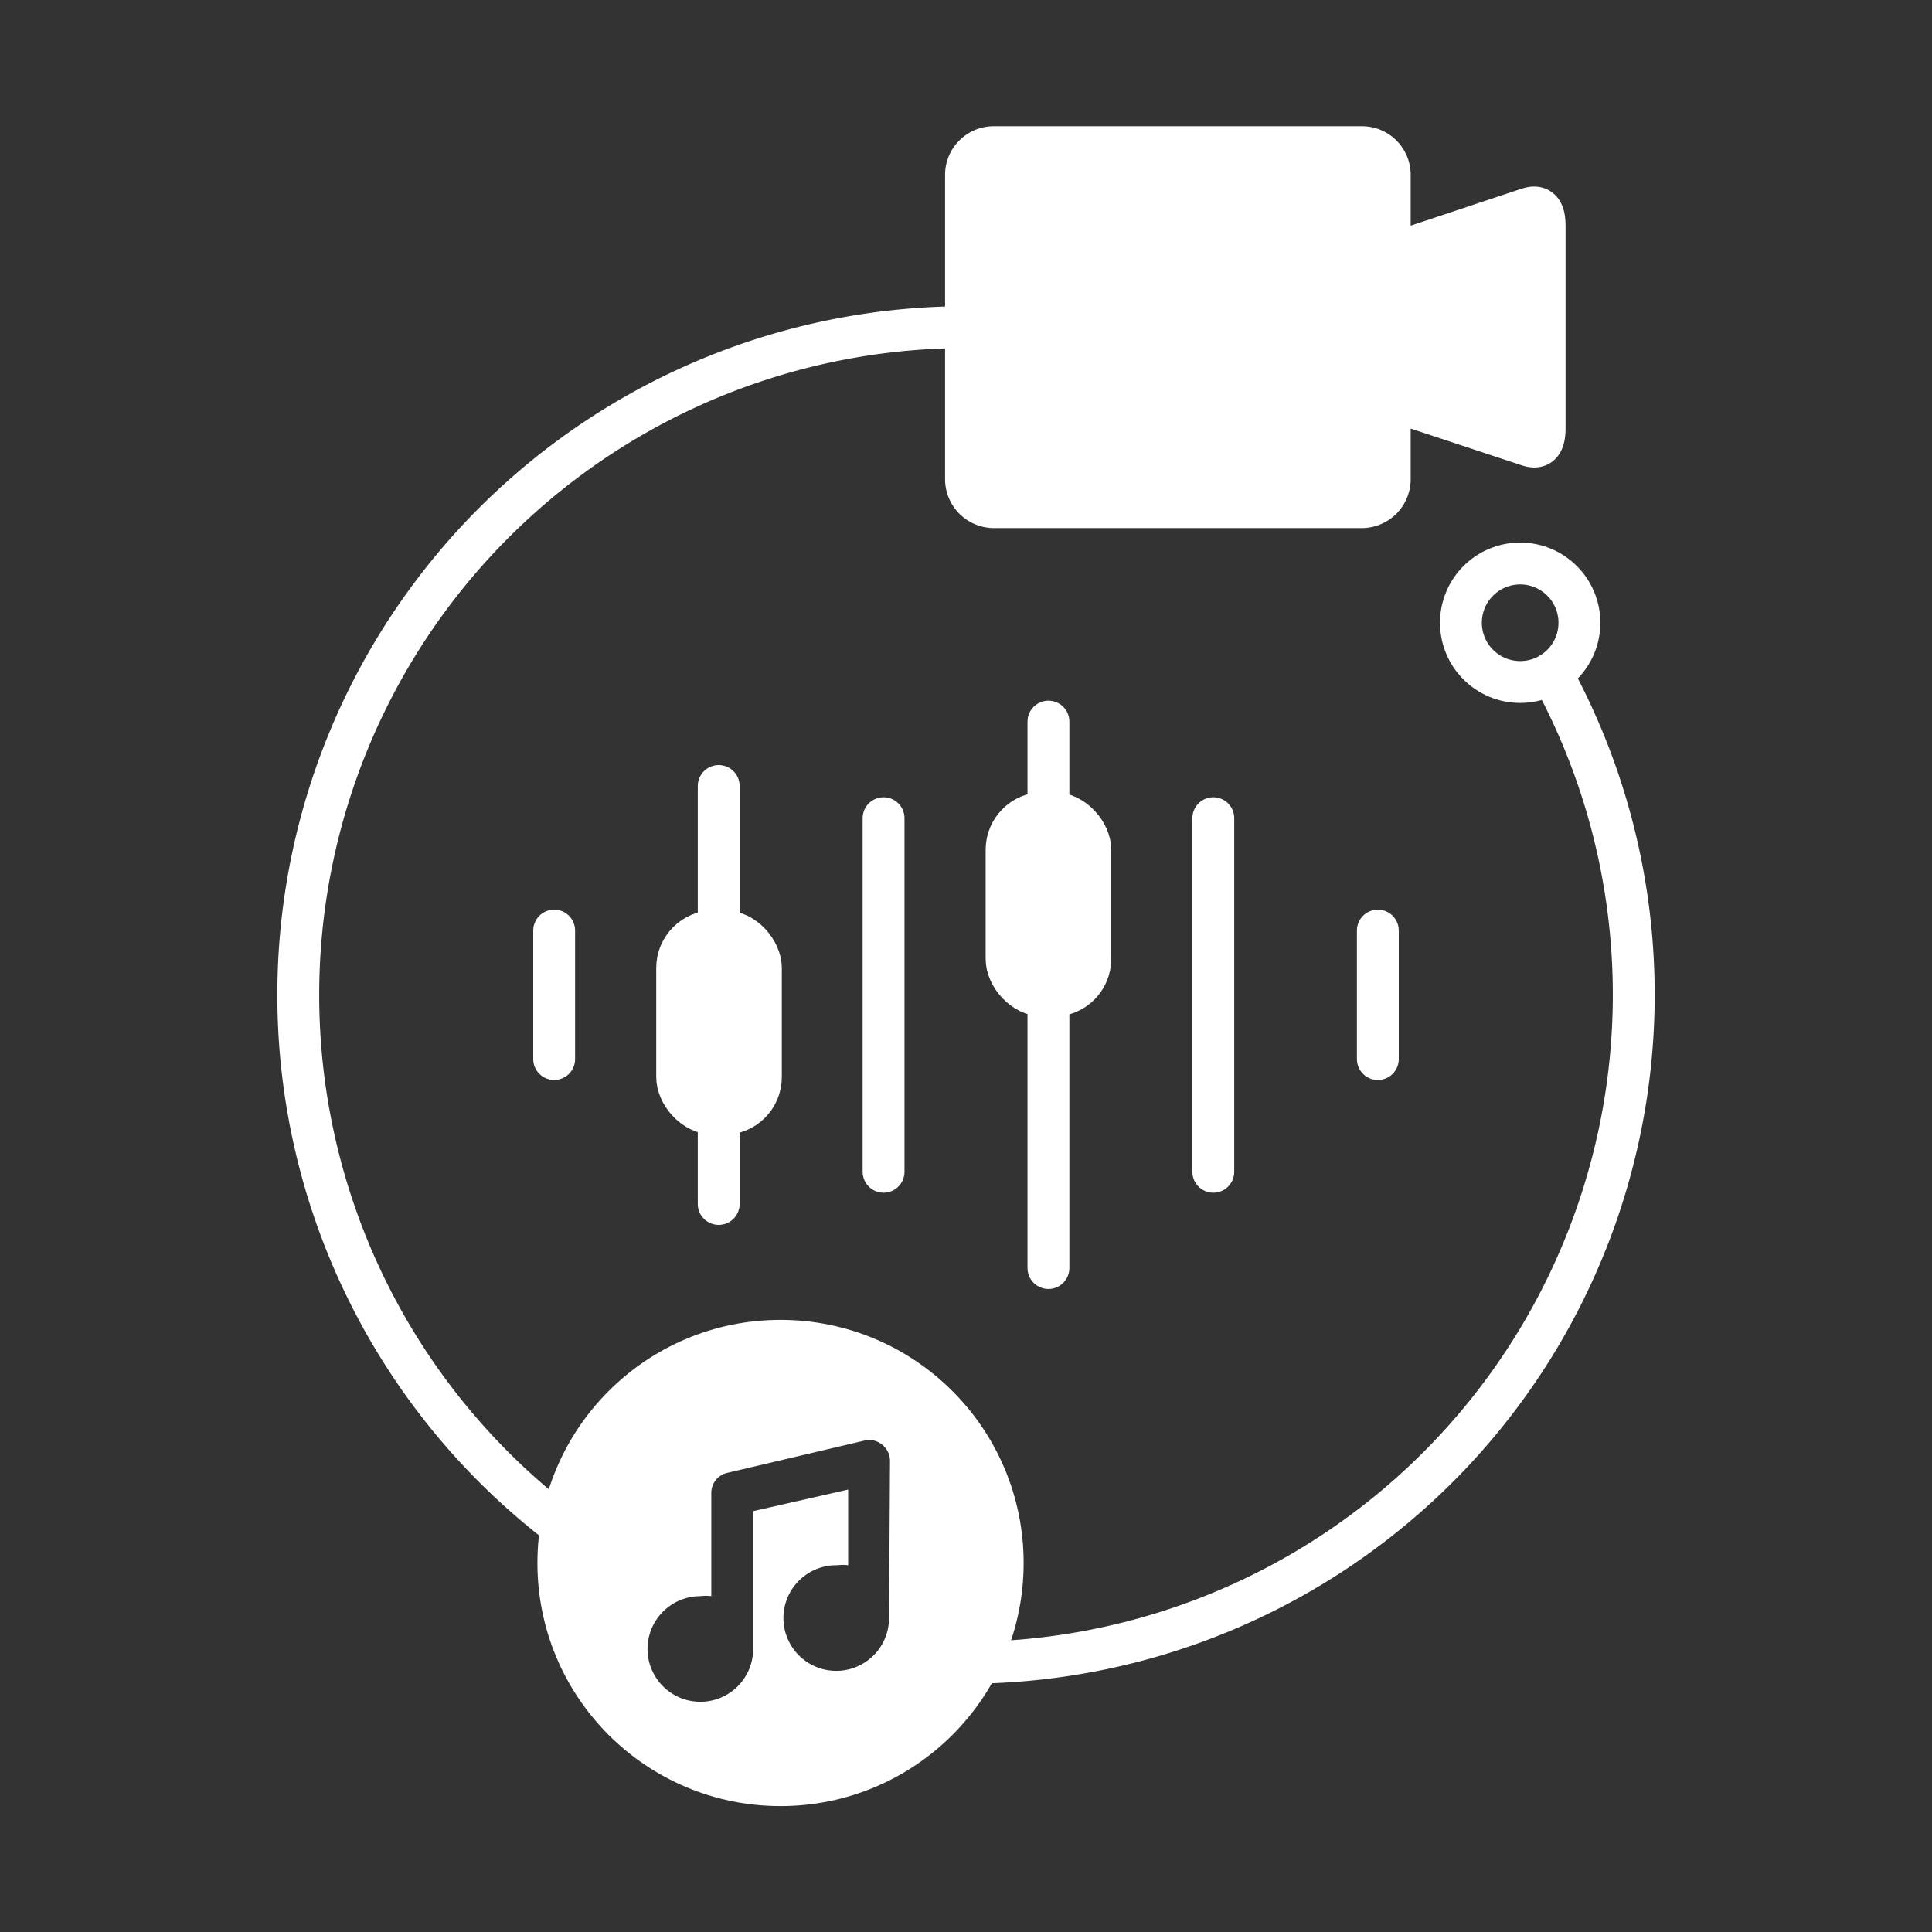 <svg id="Layer_1" data-name="Layer 1" xmlns="http://www.w3.org/2000/svg" viewBox="0 0 60 60"><rect x="0" y="0" width="60" height="60" fill="#333333" stroke="none"/><defs><style>.cls-1{fill:none;}.cls-1,.cls-2{stroke:#fff;stroke-linecap:round;stroke-linejoin:round;stroke-width:1.3px;}.cls-2,.cls-3{fill:#fff;}</style></defs><circle class="cls-1" cx="47.21" cy="19.34" r="1.84"/><path class="cls-2" d="M47.45,6.48c.27-.09.52-.05.52.53V13.3c0,.59-.25.62-.52.53l-4.29-1.42v2.48a.87.87,0,0,1-.86.86H30.86a.87.87,0,0,1-.86-.86V5.43a.86.86,0,0,1,.86-.86H42.3a.86.86,0,0,1,.86.86V7.91Z"/><rect class="cls-2" x="31.26" y="25.25" width="2.6" height="5.67" rx="1.14"/><rect class="cls-2" x="21.03" y="28.92" width="2.6" height="5.67" rx="1.14"/><line class="cls-1" x1="17.21" y1="28.9" x2="17.21" y2="32.89"/><line class="cls-1" x1="27.44" y1="25.41" x2="27.44" y2="36.39"/><line class="cls-1" x1="37.68" y1="25.41" x2="37.68" y2="36.39"/><line class="cls-1" x1="32.56" y1="22.41" x2="32.56" y2="39.38"/><line class="cls-1" x1="22.32" y1="24.41" x2="22.32" y2="37.39"/><line class="cls-1" x1="42.79" y1="28.9" x2="42.79" y2="32.89"/><path class="cls-1" d="M18.08,47.87A20.74,20.74,0,0,1,30,10.16"/><path class="cls-1" d="M48.18,20.91A20.75,20.75,0,0,1,30,51.64"/><circle class="cls-1" cx="24.24" cy="48.54" r="6.9"/><path class="cls-3" d="M24.24,41.64a6.9,6.9,0,1,0,6.9,6.9A6.9,6.9,0,0,0,24.24,41.64Zm3.37,8.61A1.64,1.64,0,1,1,26,48.61a1.32,1.32,0,0,1,.34,0V46.26l-2.95.67v4.28a1.64,1.64,0,1,1-1.64-1.64,1.32,1.32,0,0,1,.34,0v-3.2a.64.64,0,0,1,.5-.63l4.25-1a.63.63,0,0,1,.55.12.65.65,0,0,1,.25.51Z"/></svg>